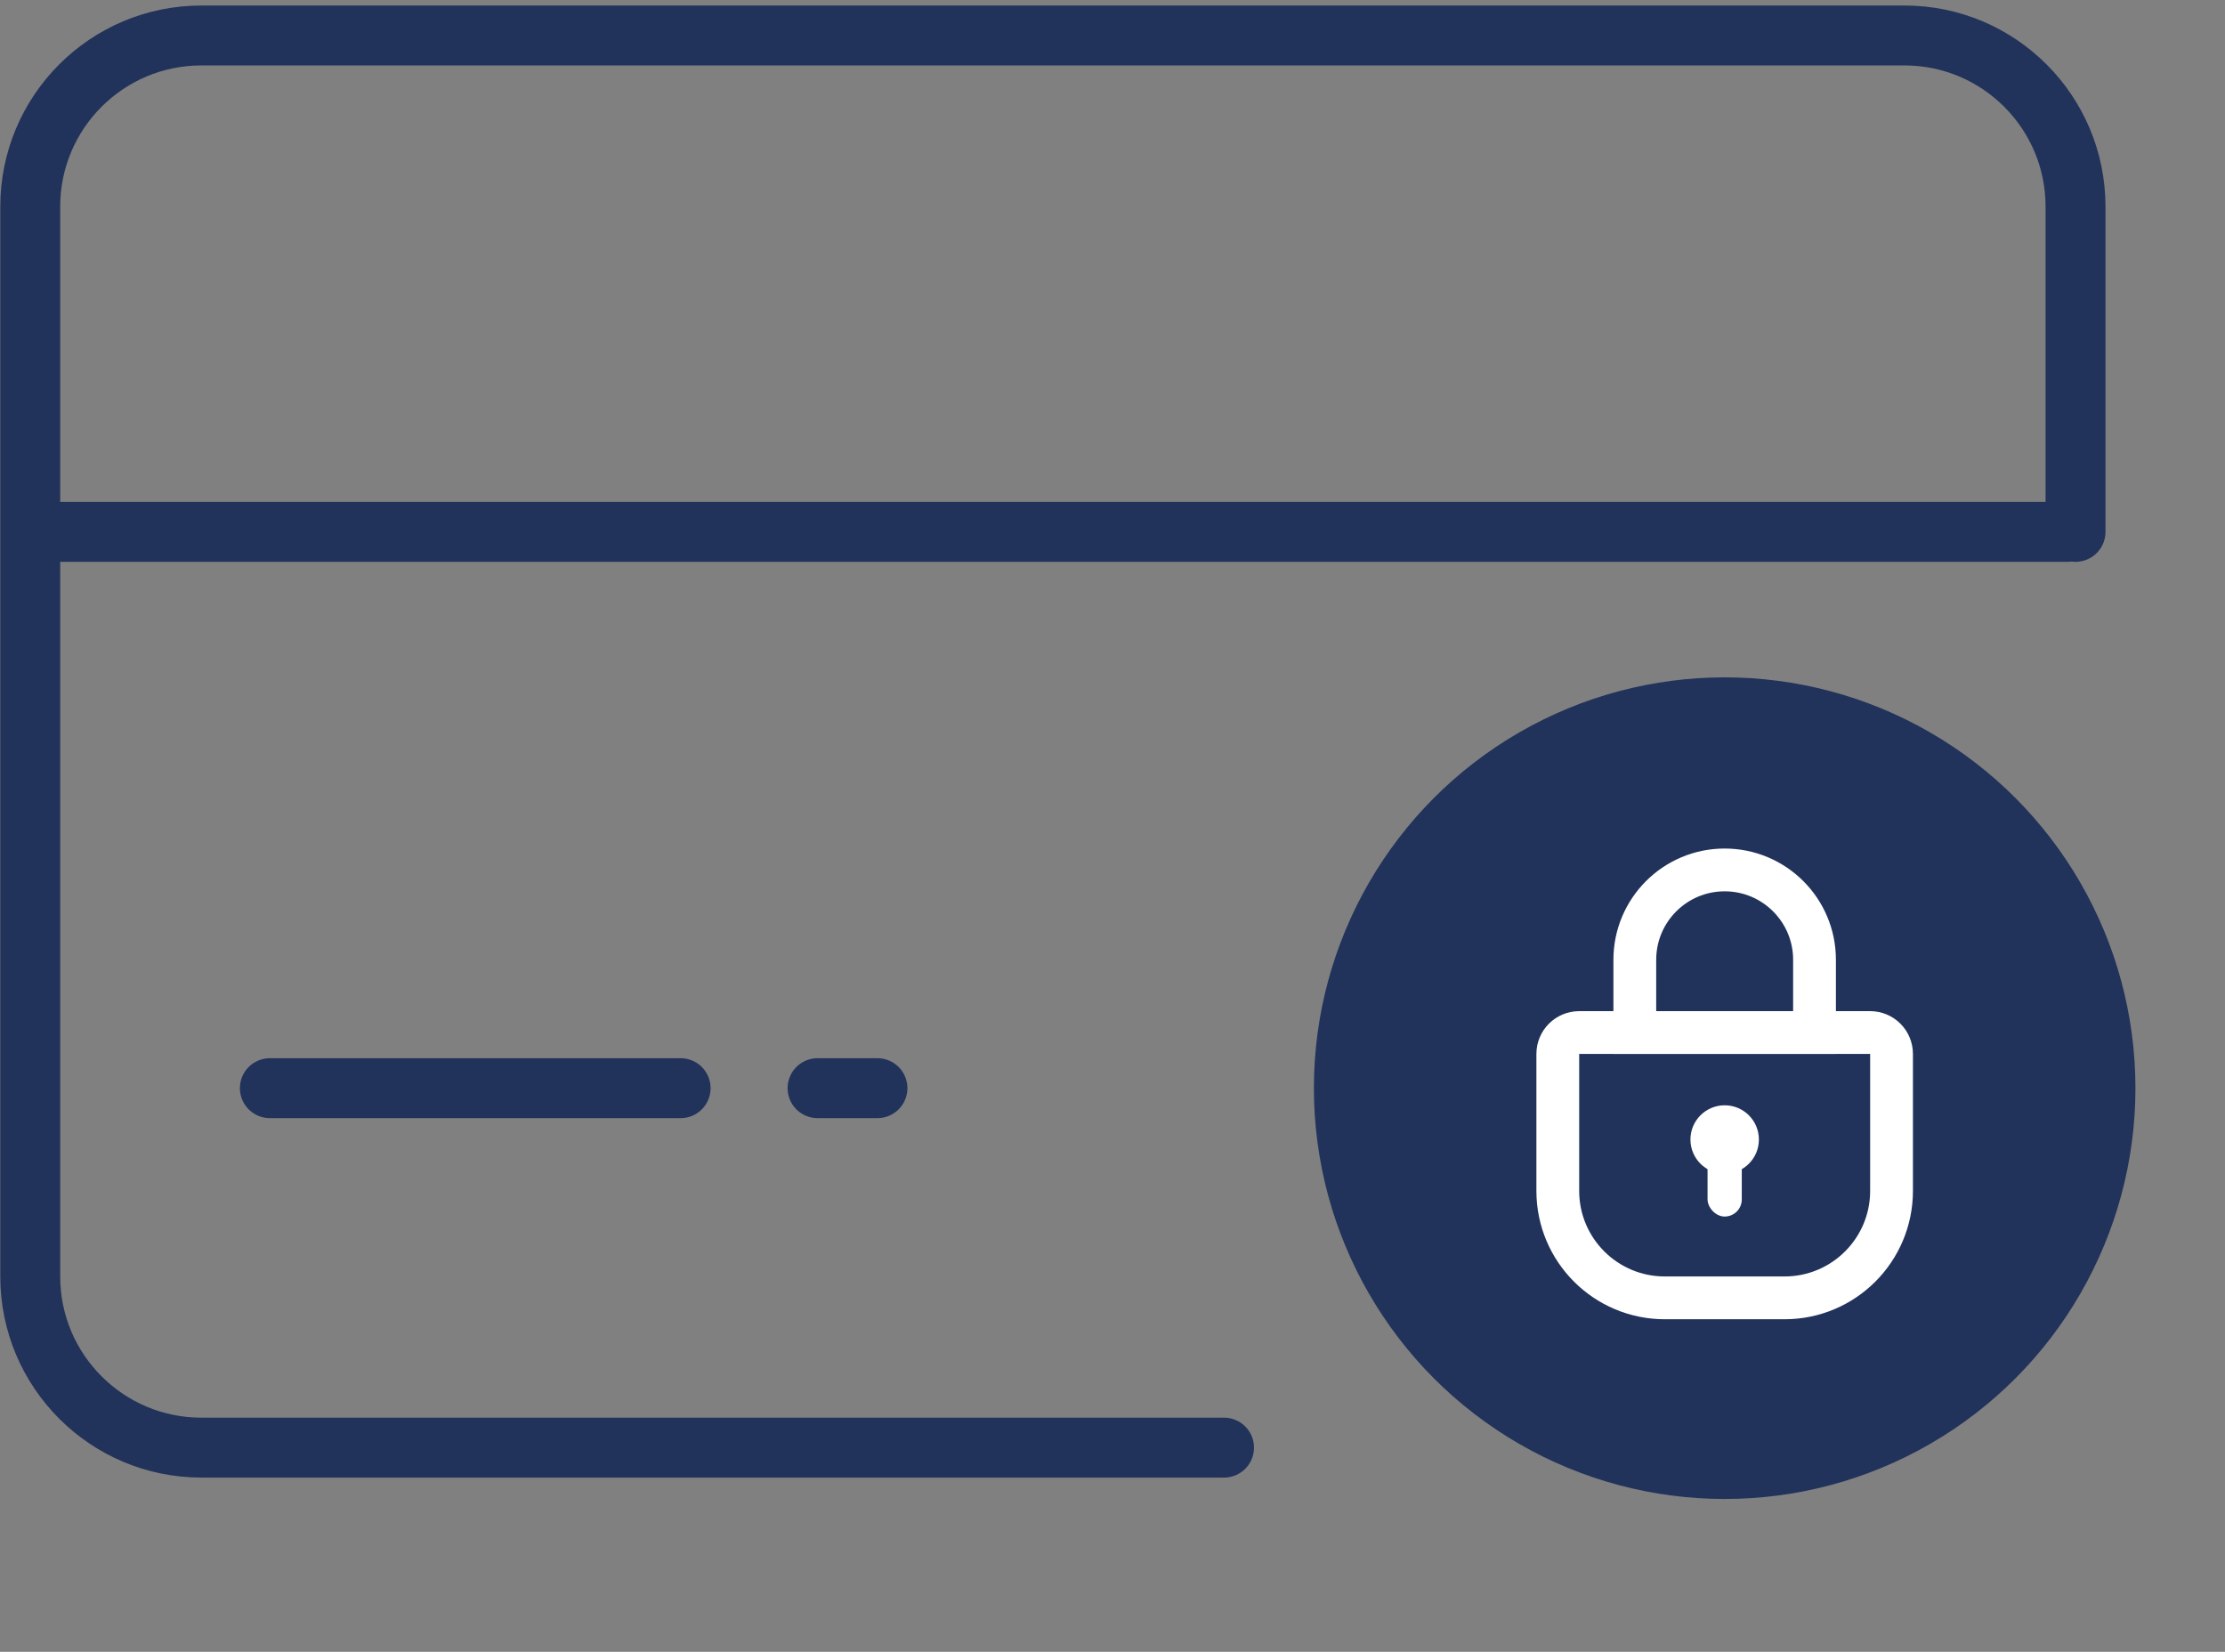 <svg width="260" height="193" viewBox="0 0 260 193" fill="none" xmlns="http://www.w3.org/2000/svg">
<rect x="0" y="0" width="260" height="193" fill="#808080" stroke="none"/>
<path d="M242.534 62.144V24.144C242.534 13.098 233.579 4.144 222.534 4.144H23.534C12.488 4.144 3.534 13.098 3.534 24.144V149.144C3.534 160.189 12.488 169.144 23.534 169.144H143.034" stroke="#21325B" stroke-width="7" stroke-linecap="round"/>
<circle cx="201.534" cy="127.144" r="48" fill="#21325B"/>
<path d="M4.534 62.144H241.534" stroke="#21325B" stroke-width="7" stroke-linecap="round"/>
<path d="M31.534 127.144H79.534" stroke="#21325B" stroke-width="7" stroke-linecap="round"/>
<path d="M95.534 127.144H102.534" stroke="#21325B" stroke-width="7" stroke-linecap="round"/>
<path d="M182.034 123.144C182.034 121.763 183.153 120.644 184.534 120.644H218.534C219.914 120.644 221.034 121.763 221.034 123.144V139.144C221.034 146.047 215.437 151.644 208.534 151.644H194.534C187.63 151.644 182.034 146.047 182.034 139.144V123.144Z" stroke="white" stroke-width="5"/>
<path d="M191.034 112.144C191.034 106.345 195.735 101.644 201.534 101.644C207.333 101.644 212.034 106.345 212.034 112.144V120.644H191.034V112.144Z" stroke="white" stroke-width="5"/>
<circle cx="201.534" cy="133.144" r="4" fill="white"/>
<rect x="199.534" y="134.144" width="4" height="8" rx="2" fill="white"/>
</svg>